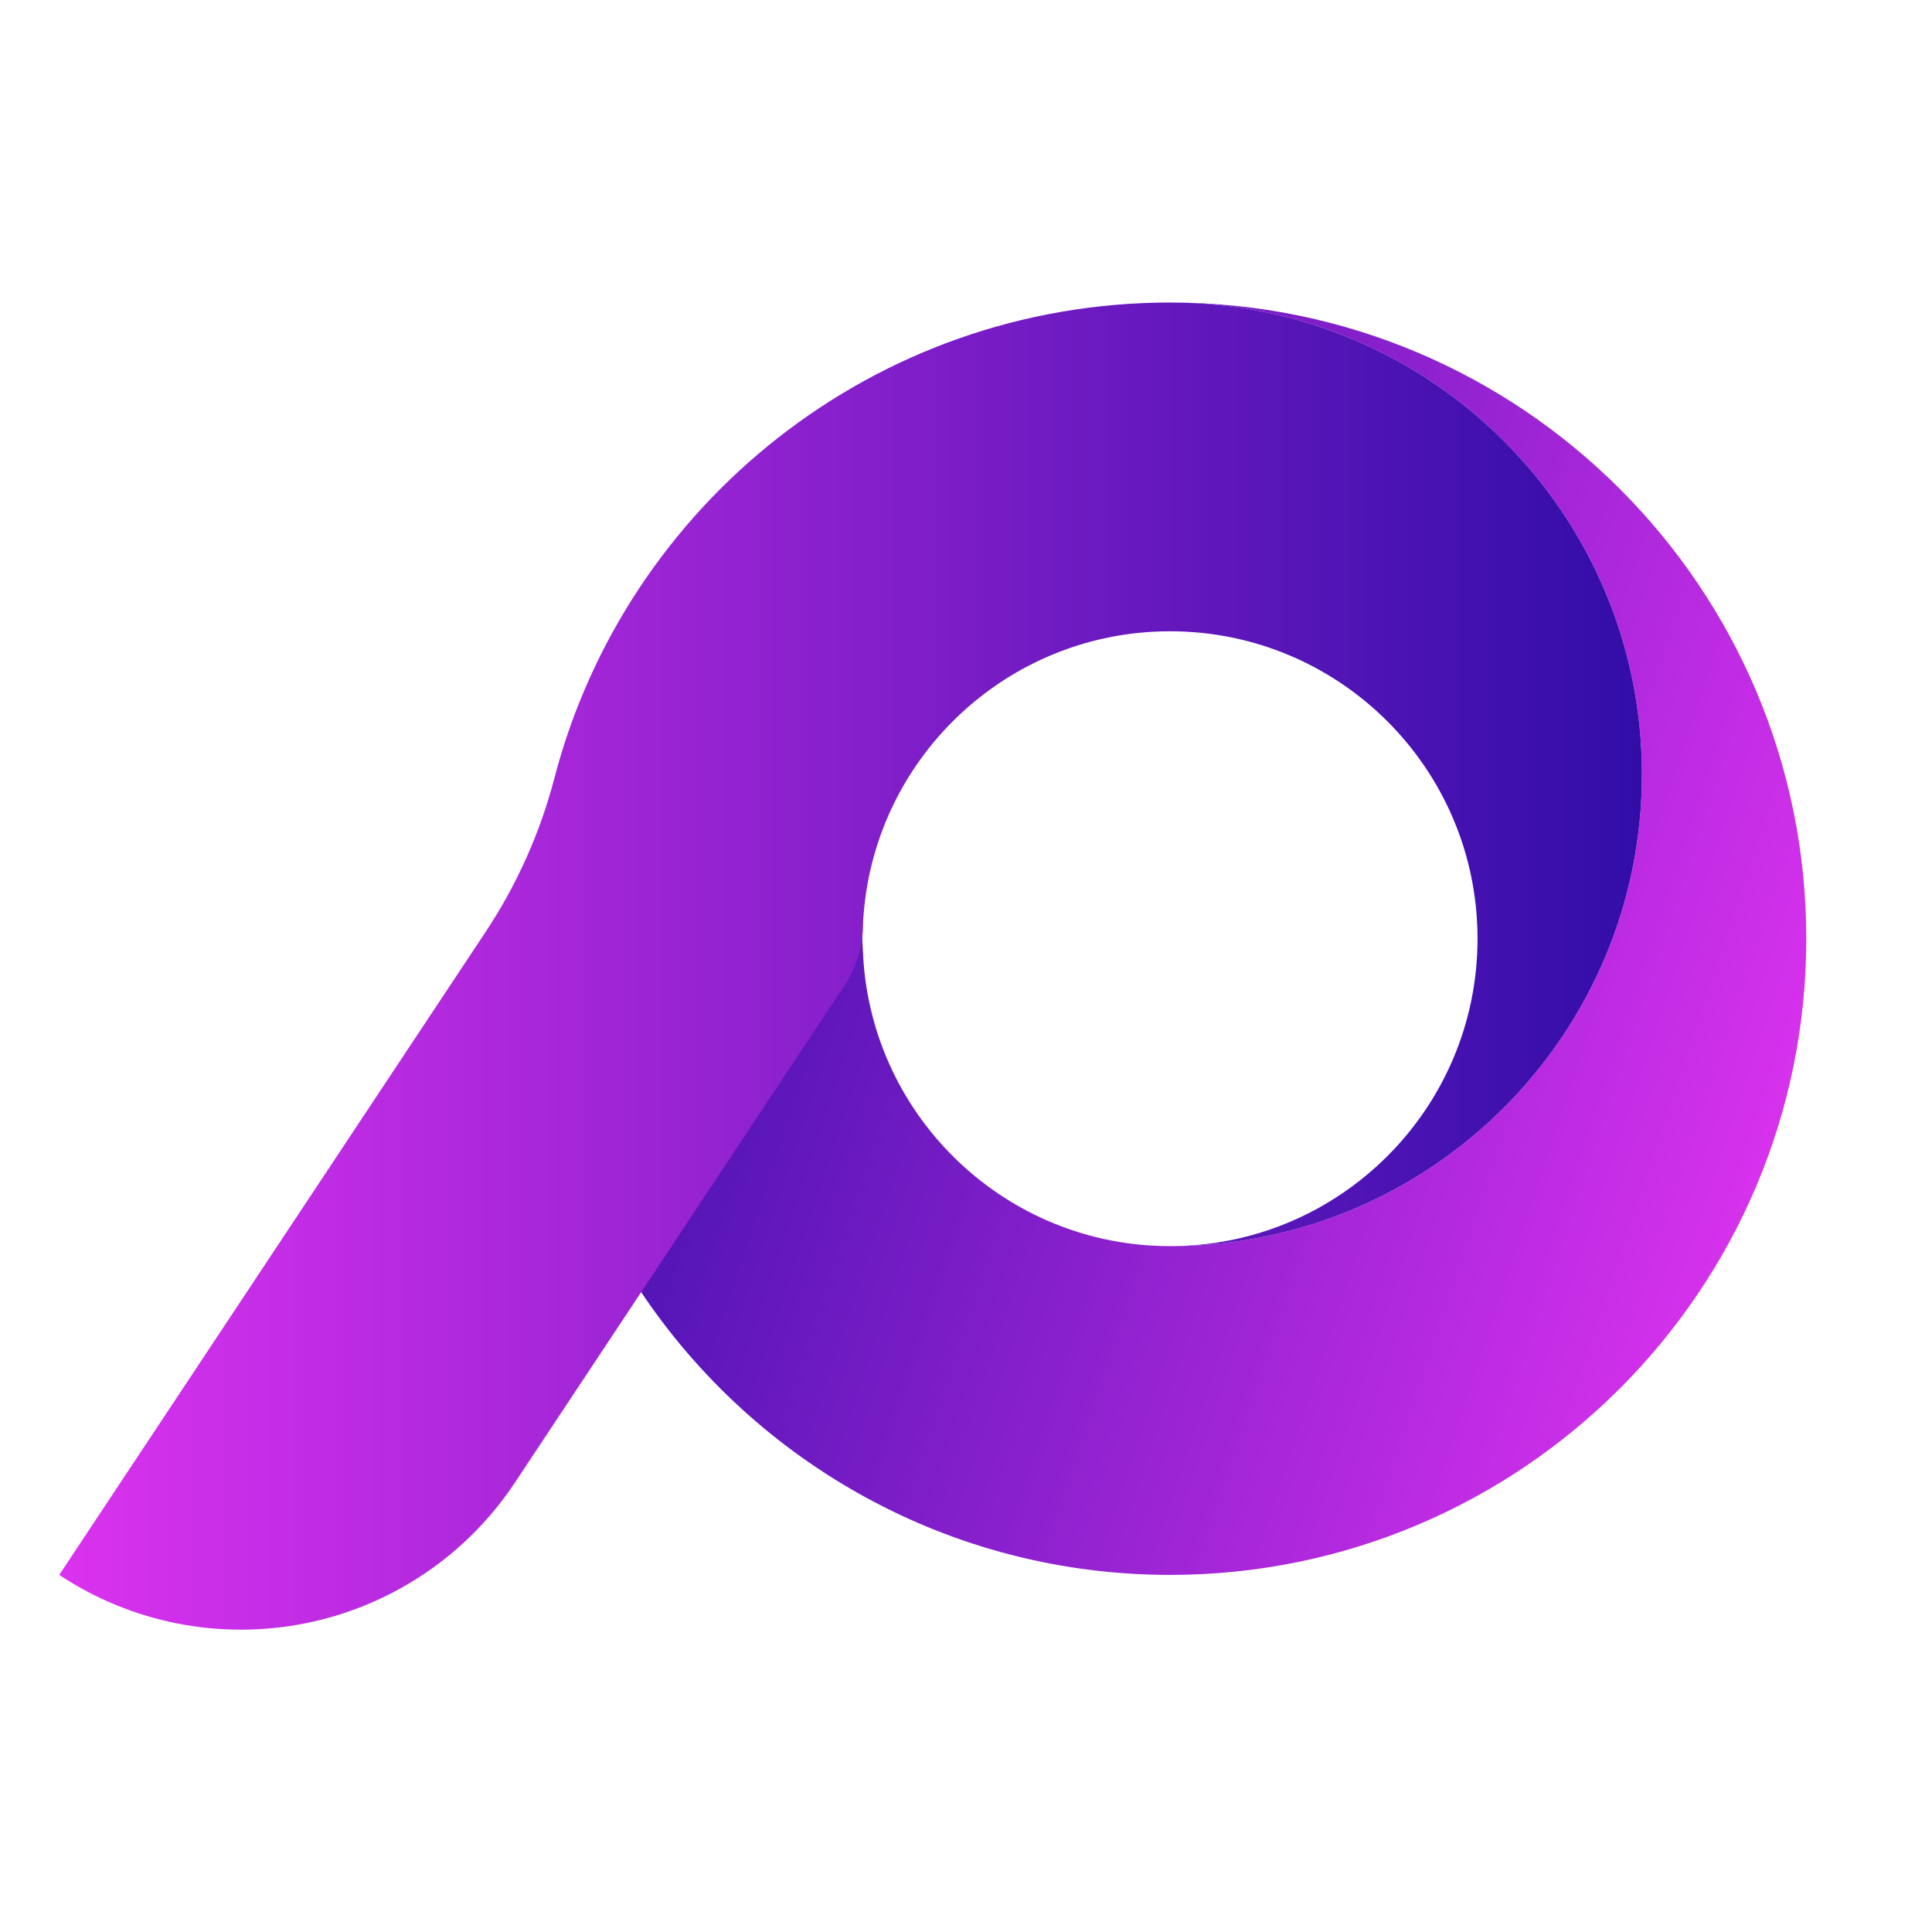 <?xml version="1.0" encoding="UTF-8" standalone="no"?>
<!DOCTYPE svg PUBLIC "-//W3C//DTD SVG 1.1//EN" "http://www.w3.org/Graphics/SVG/1.1/DTD/svg11.dtd">
<svg width="100%" height="100%" viewBox="0 0 3000 3000" version="1.1" xmlns="http://www.w3.org/2000/svg" xmlns:xlink="http://www.w3.org/1999/xlink" xml:space="preserve" xmlns:serif="http://www.serif.com/" style="fill-rule:evenodd;clip-rule:evenodd;stroke-linejoin:round;stroke-miterlimit:2;">
    <g transform="matrix(2.234,0,0,2.234,-742.584,-3417.43)">
        <g transform="matrix(0.833,0.553,-0.834,1.258,1977.19,-1066.89)">
            <path d="M932.014,2182.95C931.736,2182.7 931.46,2182.46 931.184,2182.21L932.014,2182.21L932.014,2182.95Z" style="fill:rgb(200,184,255);"/>
        </g>
        <path d="M1145.7,1740.01C1389.76,1740.01 1587.9,1938.15 1587.9,2182.21C1587.9,2426.27 1389.76,2624.41 1145.7,2624.41C992.529,2624.41 857.44,2546.37 778.07,2427.9C686.173,2056.61 781.733,2017.82 870.56,1967.09C893.771,2033.07 926.606,2061.84 932.401,2195.17C939.106,2307.08 1032.11,2395.9 1145.7,2395.9C1326.7,2395.9 1473.65,2248.95 1473.65,2067.95C1473.65,1886.95 1326.7,1740.01 1145.7,1740.01Z" style="fill:url(#_Linear1);"/>
        <g transform="matrix(3.861,0,0,3.861,-2644.79,-6300.13)">
            <path d="M926.498,2194.01C926.498,2194.08 926.499,2194.14 926.499,2194.21C926.499,2194.78 926.475,2195.35 926.429,2195.91C926.441,2195.28 926.464,2194.64 926.498,2194.01ZM923.589,2204.73C923.275,2205.25 922.939,2205.76 922.581,2206.25L923.589,2204.73Z" style="fill:rgb(120,92,212);"/>
        </g>
        <path d="M917.196,2217.98C864.23,2297.89 690.307,2560.25 690.307,2560.25C656.814,2610.76 604.627,2645.9 545.228,2657.93C485.829,2669.97 424.082,2657.91 373.572,2624.41L669.976,2177.42C691.75,2144.59 707.925,2108.37 717.844,2070.24C767.463,1880.32 940.326,1740.01 1145.7,1740.01C1326.7,1740.01 1473.65,1886.95 1473.65,2067.95C1473.65,2248.95 1326.7,2395.9 1145.7,2395.9C1263.64,2395.9 1359.39,2300.15 1359.39,2182.21C1359.39,2064.27 1263.64,1968.52 1145.7,1968.52C1031.62,1968.52 938.302,2058.11 932.318,2170.71C932.189,2173.15 932.1,2175.6 932.053,2178.06C931.034,2190.43 927.16,2202 921.09,2212.11L917.196,2217.98Z" style="fill:url(#_Linear2);"/>
    </g>
    <defs>
        <linearGradient id="_Linear1" x1="0" y1="0" x2="1" y2="0" gradientUnits="userSpaceOnUse" gradientTransform="matrix(881.899,289.766,-360.717,1097.84,706.006,2032.13)"><stop offset="0" style="stop-color:rgb(49,13,168);stop-opacity:1"/><stop offset="1" style="stop-color:rgb(219,50,239);stop-opacity:1"/></linearGradient>
        <linearGradient id="_Linear2" x1="0" y1="0" x2="1" y2="0" gradientUnits="userSpaceOnUse" gradientTransform="matrix(1100.08,0,0,1100.08,373.572,2201.24)"><stop offset="0" style="stop-color:rgb(219,50,239);stop-opacity:1"/><stop offset="1" style="stop-color:rgb(49,13,168);stop-opacity:1"/></linearGradient>
    </defs>
</svg>
